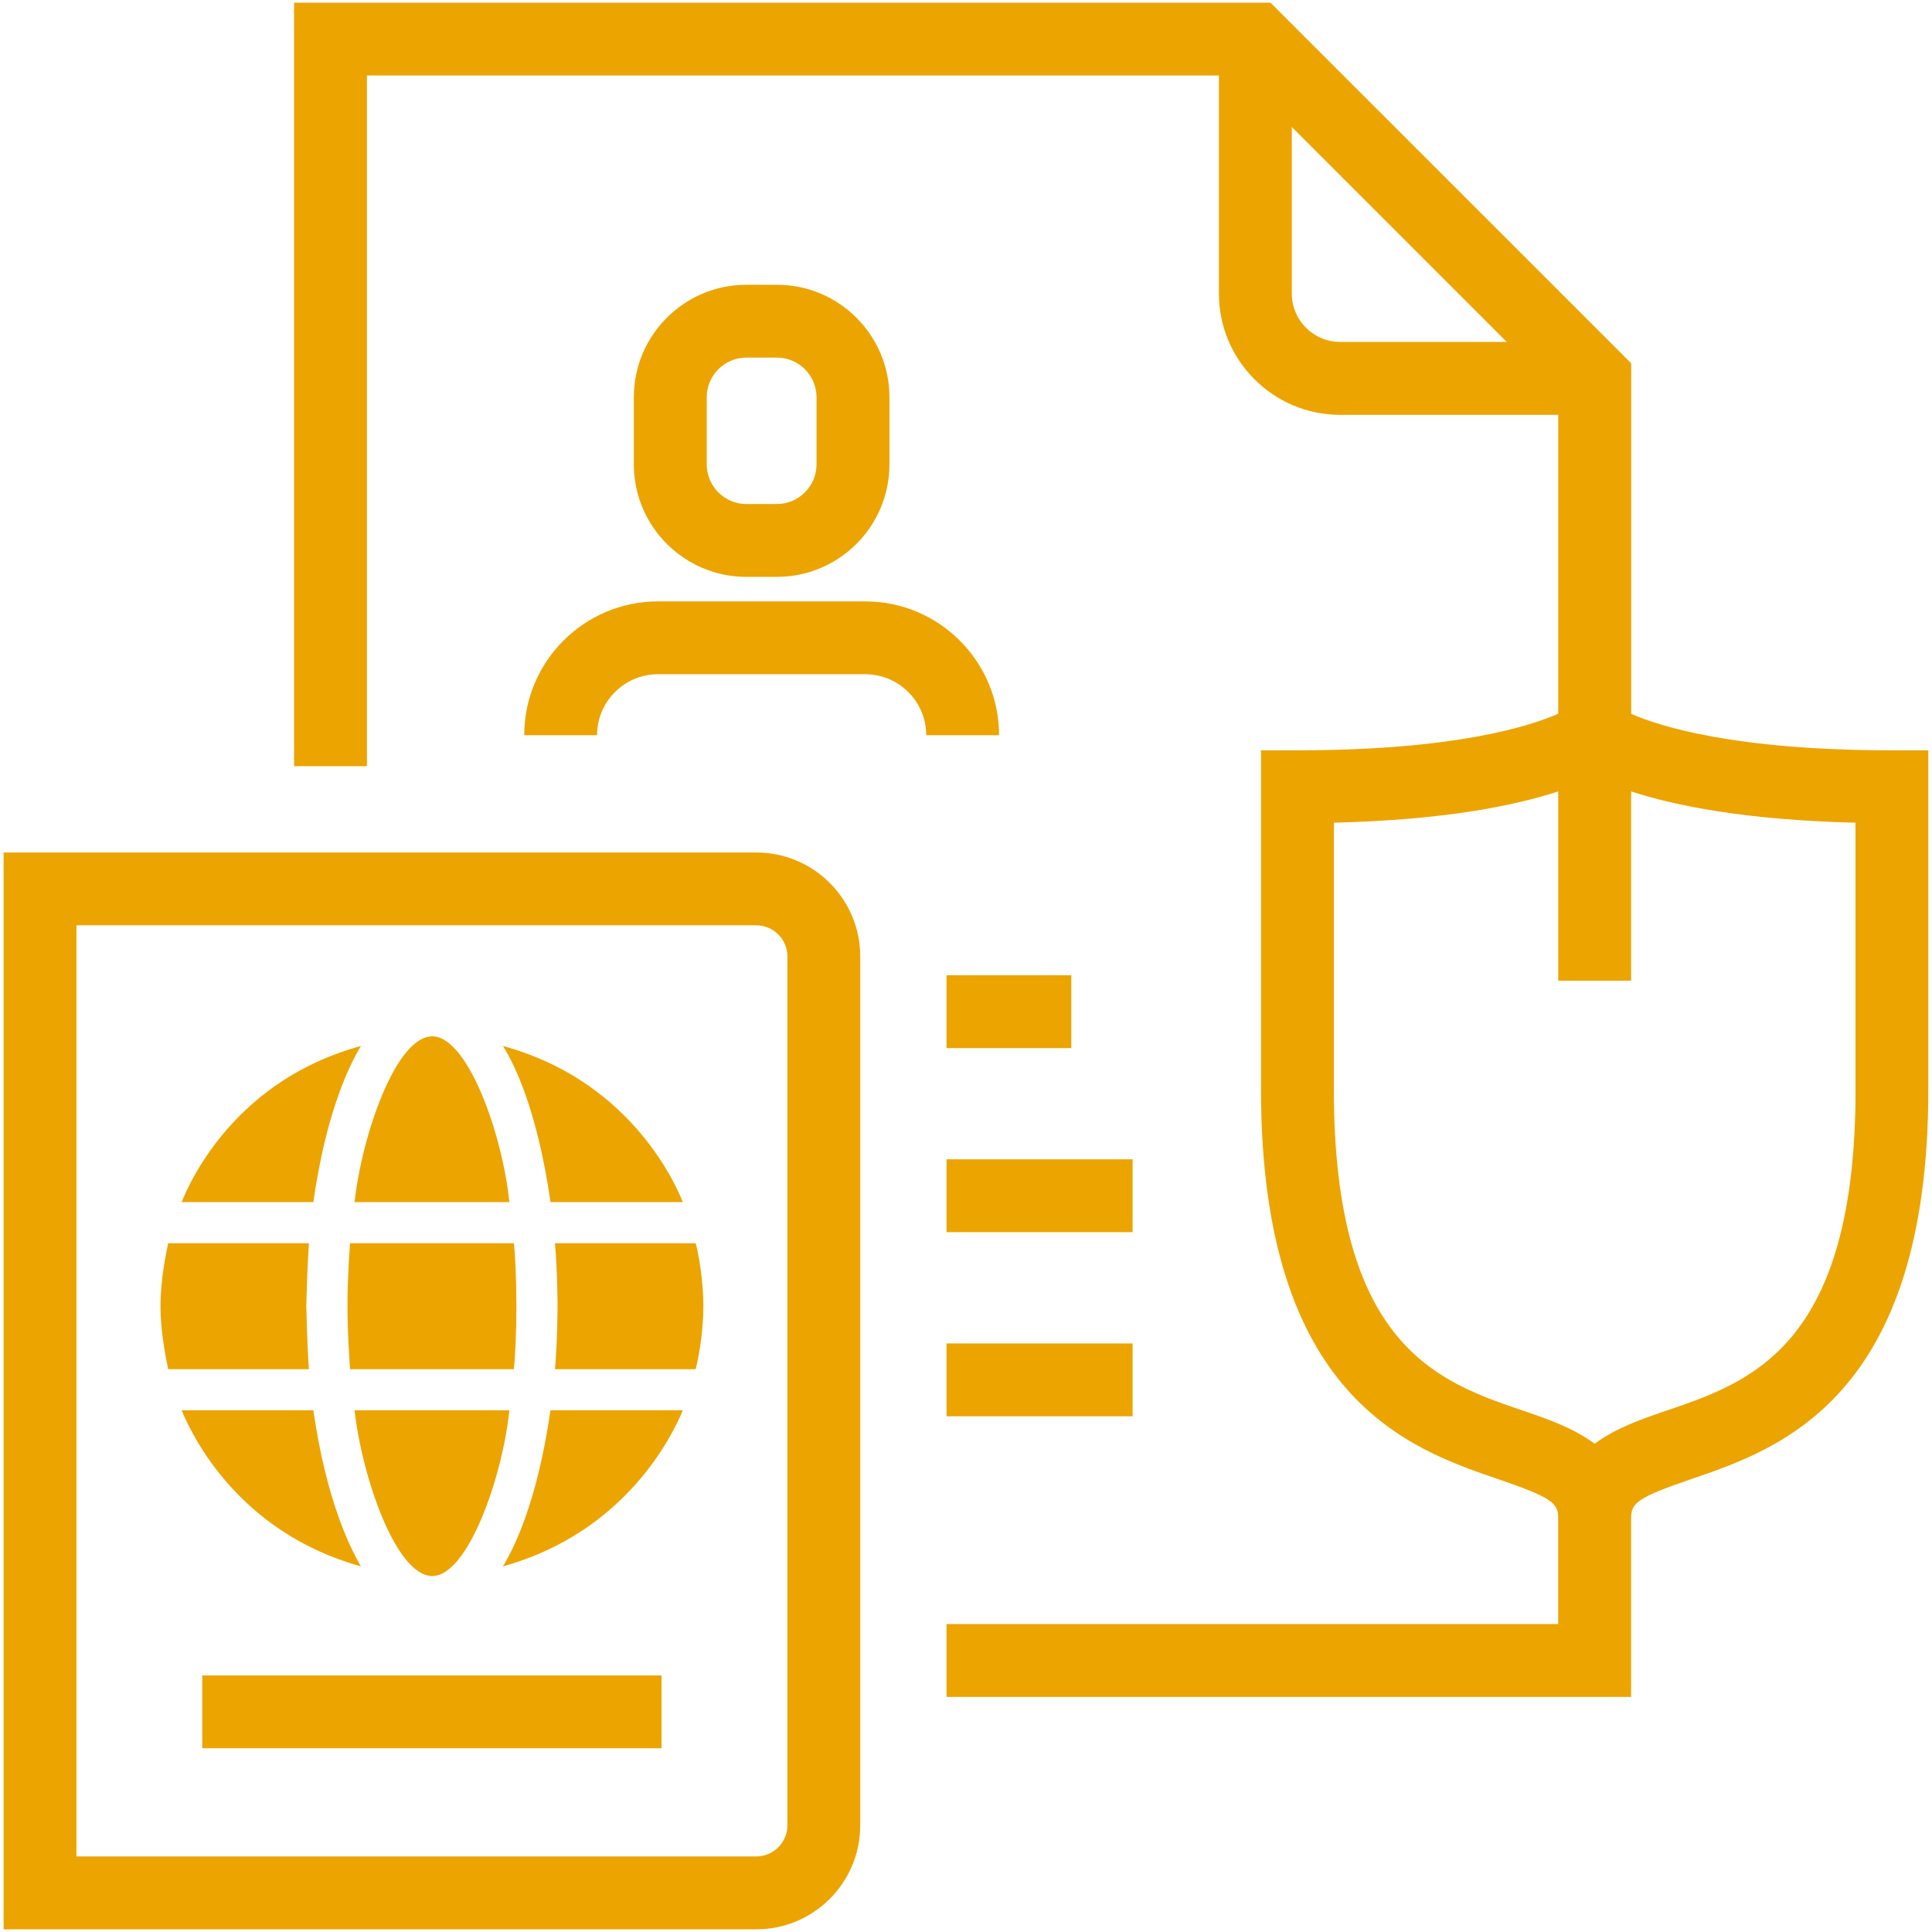 <?xml version="1.0" encoding="UTF-8"?>
<svg xmlns="http://www.w3.org/2000/svg" width="449" height="449" viewBox="0 0 449 449" fill="none">
  <g clip-path="url(#clip0_1_325)">
    <path d="M175.757 198.118H0.837V448.383H175.757C189.089 448.383 199.924 437.547 199.924 424.215V222.286C199.924 208.953 189.089 198.118 175.757 198.118ZM182.996 424.2C182.996 428.188 179.745 431.439 175.757 431.439H17.765V215.046H175.757C179.745 215.046 182.996 218.297 182.996 222.286V424.2Z" fill="#ECA400"></path>
    <path d="M153.741 389.37H47.005V406.298H153.741V389.37Z" fill="#ECA400"></path>
    <path d="M173.448 134.064H180.562C194.978 134.064 206.708 122.334 206.708 107.918V92.325C206.708 77.909 194.978 66.179 180.562 66.179H173.448C159.033 66.179 147.302 77.909 147.302 92.325V107.918C147.302 122.334 159.033 134.064 173.448 134.064ZM164.246 92.325C164.246 87.253 168.376 83.107 173.448 83.107H180.562C185.634 83.107 189.764 87.253 189.764 92.325V107.918C189.764 112.99 185.634 117.136 180.562 117.136H173.448C168.376 117.136 164.246 112.99 164.246 107.918V92.325Z" fill="#ECA400"></path>
    <path d="M201.086 139.765H152.908C135.776 139.765 121.831 153.725 121.831 170.857H138.76C138.76 163.037 145.104 156.693 152.908 156.693H201.086C208.907 156.693 215.251 163.037 215.251 170.857H232.179C232.179 153.709 218.234 139.765 201.086 139.765Z" fill="#ECA400"></path>
    <path d="M248.966 226.651H219.977V243.58H248.966V226.651Z" fill="#ECA400"></path>
    <path d="M263.224 269.427H219.977V286.355H263.224V269.427Z" fill="#ECA400"></path>
    <path d="M263.224 312.219H219.977V329.147H263.224V312.219Z" fill="#ECA400"></path>
    <path d="M439.699 174.375C402.969 174.375 385.538 168.737 379.084 165.895V84.426L295.259 0.617H68.346V178.065H85.274V17.545H283.278V68.236C283.278 83.766 295.919 96.408 311.45 96.408H362.14V165.864C355.56 168.769 338.161 174.375 301.525 174.375H293.061V253.159C293.061 324.986 327.687 336.779 348.352 343.814C360.79 348.07 362.124 349.373 362.124 352.797V377.435H219.977V394.363H379.068V352.797C379.068 349.373 380.419 348.054 392.84 343.814C413.521 336.779 448.147 324.986 448.147 253.159V174.375H439.683H439.699ZM300.222 68.236V29.511L350.174 79.464H311.465C305.262 79.464 300.222 74.439 300.222 68.236ZM431.235 253.143C431.235 312.863 406.926 321.139 387.391 327.797C381.801 329.697 375.504 331.848 370.604 335.539C365.705 331.848 359.423 329.697 353.817 327.797C334.282 321.139 309.989 312.863 309.989 253.143V191.193C335.711 190.581 352.09 187.205 362.14 183.923V227.908H379.068V183.923C389.118 187.205 405.497 190.581 431.219 191.193V253.143H431.235Z" fill="#ECA400"></path>
    <path d="M158.687 279.368C156.3 273.4 145.402 250.85 116.885 243.093C119.727 247.568 124.941 258.466 127.94 279.368H158.703H158.687Z" fill="#ECA400"></path>
    <path d="M118.377 279.368C116.728 263.397 108.672 240.847 100.459 240.847C92.105 240.847 84.19 263.397 82.4 279.368H118.377Z" fill="#ECA400"></path>
    <path d="M128.976 288.931C129.573 295.793 129.573 303.409 129.573 303.566C129.573 303.566 129.573 311.324 128.976 318.202H161.671C162.268 315.956 163.461 309.848 163.461 303.566C163.461 297.285 162.268 291.019 161.671 288.931H128.976Z" fill="#ECA400"></path>
    <path d="M116.885 364.024C145.402 356.11 156.3 333.56 158.687 327.75H127.924C124.941 348.509 119.711 359.407 116.869 364.024H116.885Z" fill="#ECA400"></path>
    <path d="M83.876 243.093C55.359 250.85 44.602 273.4 42.215 279.368H72.821C75.805 258.466 81.175 247.568 83.876 243.093Z" fill="#ECA400"></path>
    <path d="M71.188 303.566C71.188 303.425 71.345 295.809 71.785 288.931H39.09C38.635 291.019 37.3 297.285 37.3 303.566C37.3 309.848 38.651 315.956 39.09 318.202H71.785C71.329 311.339 71.188 303.566 71.188 303.566Z" fill="#ECA400"></path>
    <path d="M83.876 364.024C81.191 359.392 75.82 348.494 72.821 327.75H42.215C44.602 333.575 55.359 356.125 83.876 364.024Z" fill="#ECA400"></path>
    <path d="M100.459 366.27C108.672 366.27 116.728 343.579 118.377 327.75H82.4C84.19 343.579 92.105 366.27 100.459 366.27Z" fill="#ECA400"></path>
    <path d="M120.01 303.566C120.01 297.144 119.711 291.176 119.413 288.931H81.348C81.191 291.176 80.751 297.144 80.751 303.566C80.751 309.832 81.207 315.815 81.348 318.202H119.413C119.711 315.815 120.01 309.848 120.01 303.566Z" fill="#ECA400"></path>
  </g>
  <defs>
    <clipPath id="clip0_1_325">
      <rect width="449" height="449" fill="white"></rect>
    </clipPath>
  </defs>
</svg>
